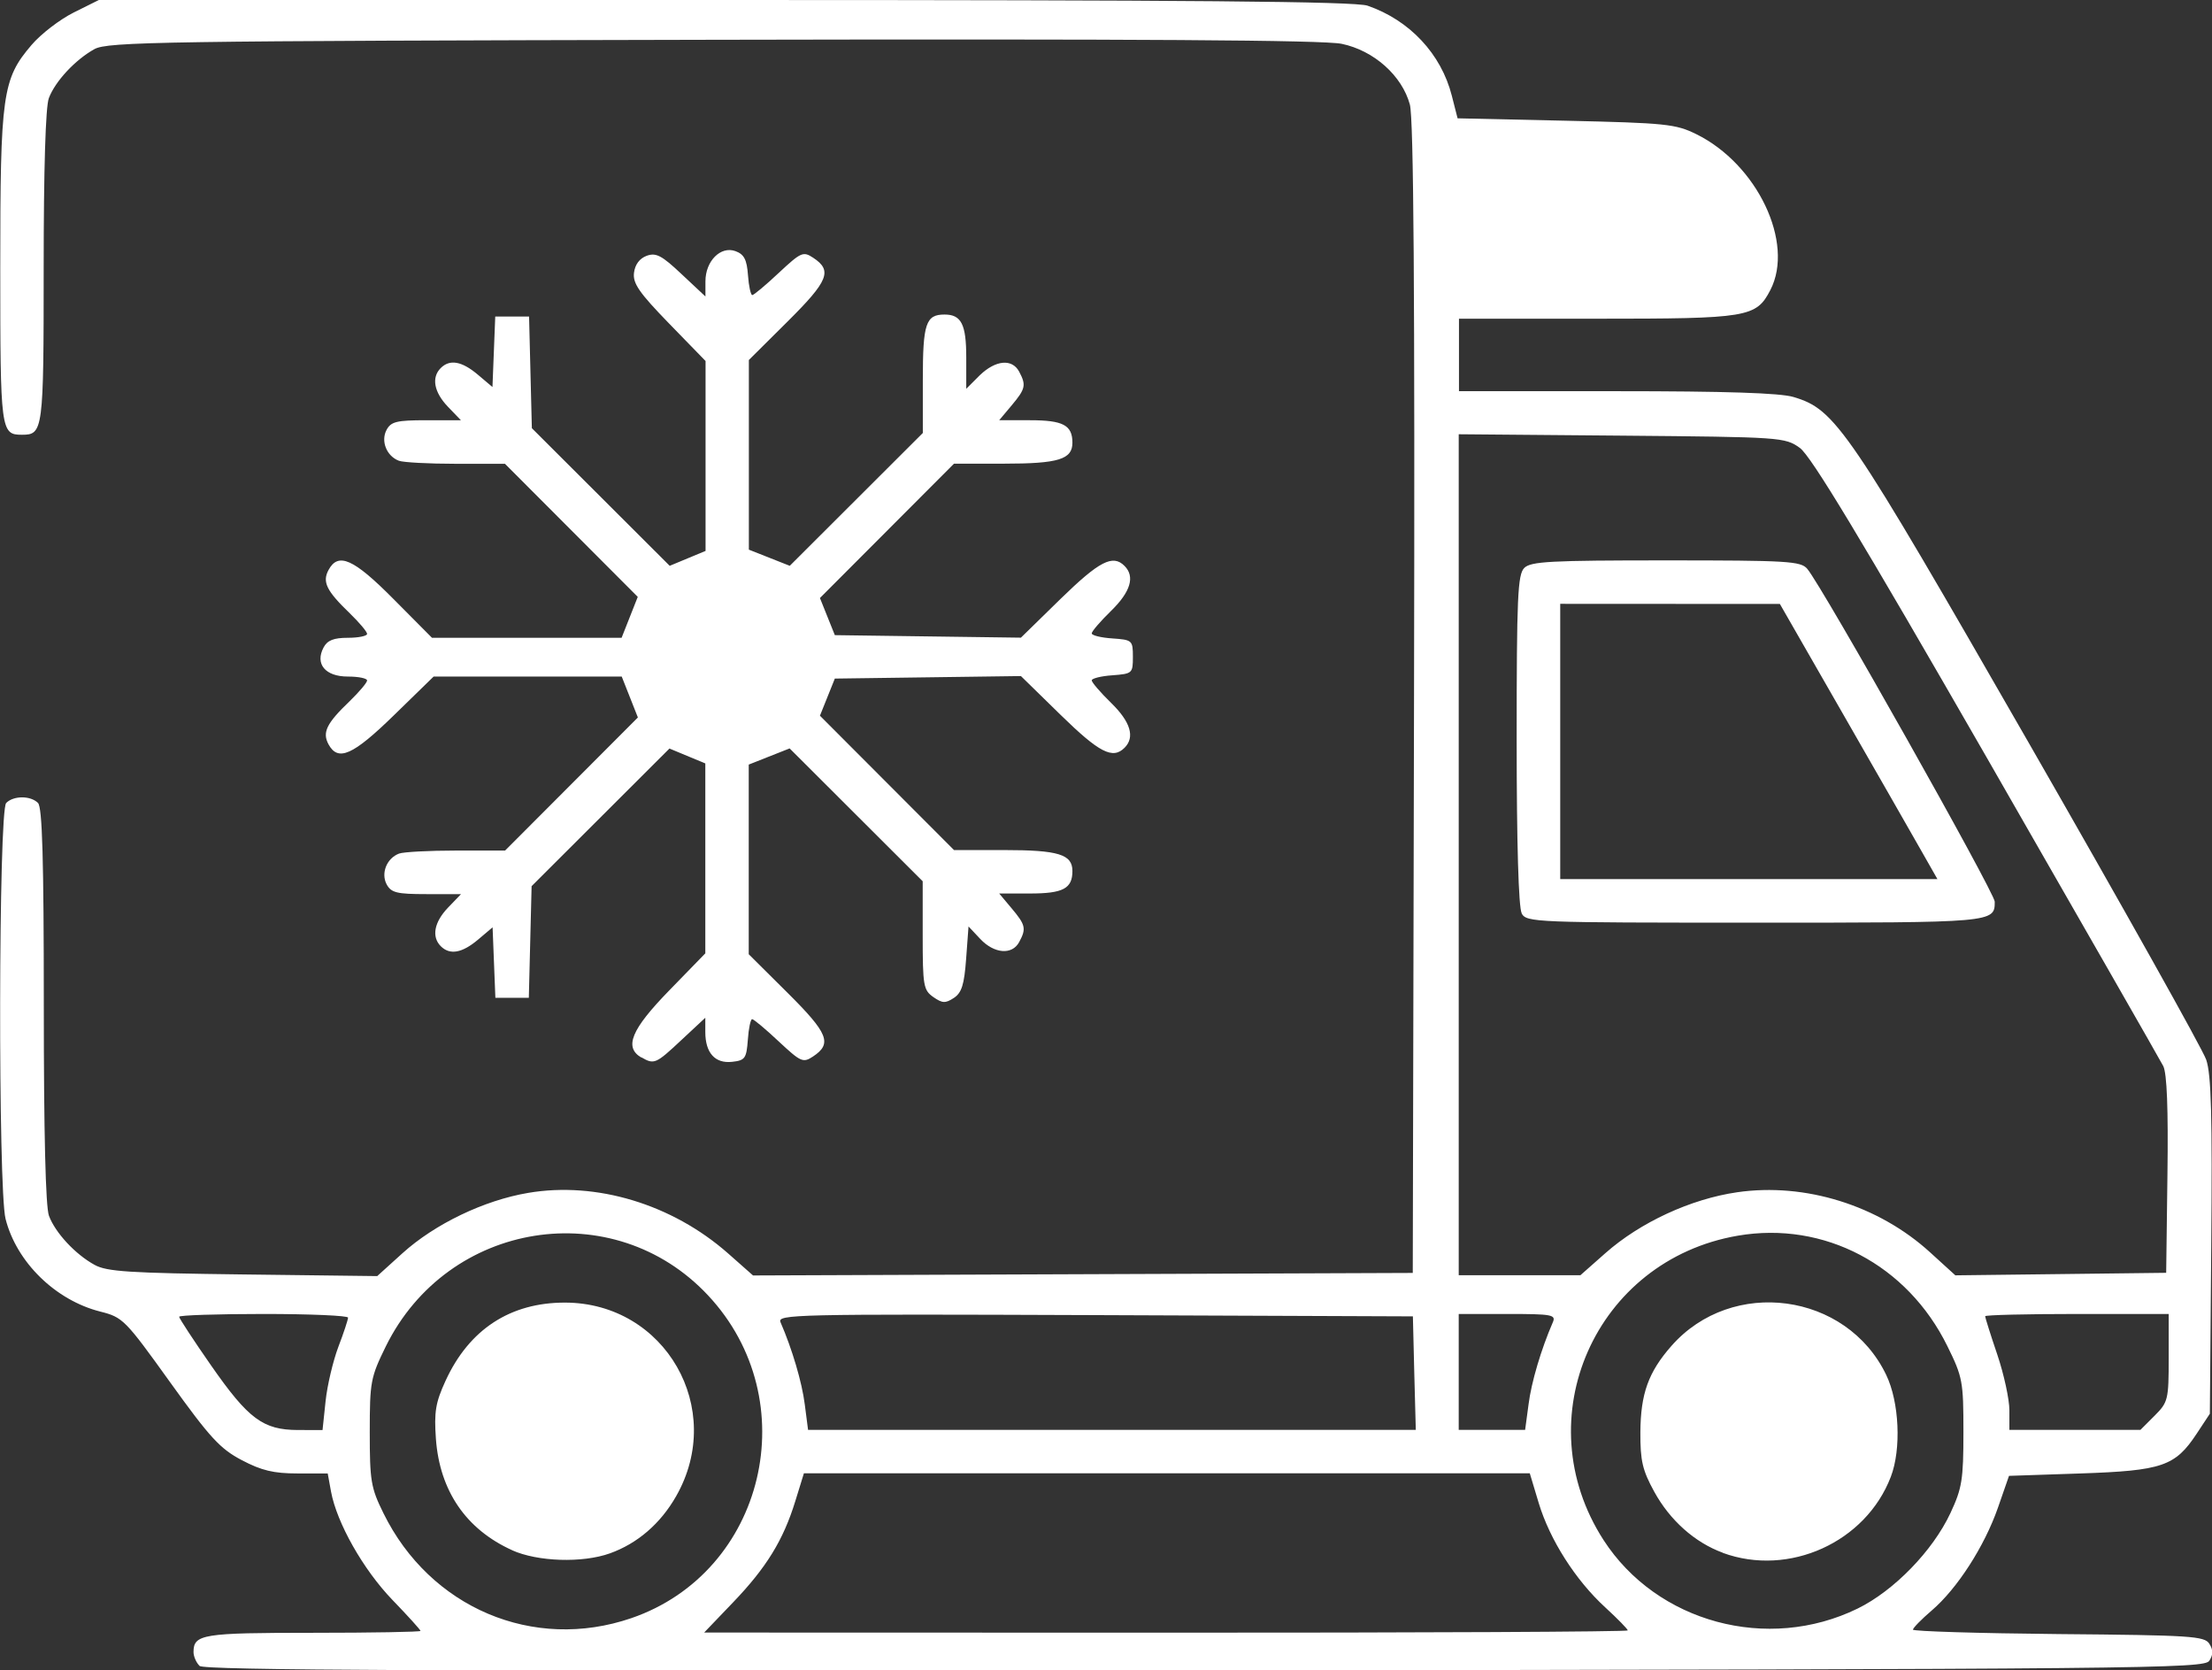 <?xml version="1.0" encoding="UTF-8" standalone="no"?>
<!-- Created with Inkscape (http://www.inkscape.org/) -->

<svg
   width="17.522mm"
   height="13.229mm"
   viewBox="0 0 17.522 13.229"
   version="1.1"
   id="svg1"
   xml:space="preserve"
   xmlns="http://www.w3.org/2000/svg"
   xmlns:svg="http://www.w3.org/2000/svg"><rect x="0" y="0" width="17.522" height="13.229" fill="#333333" stroke="none"/><defs
     id="defs1" /><g
     id="layer1"
     transform="translate(-47.65,-73.609)"><path
       style="fill:#ffffff;stroke-width:0.217"
       d="m 49.229,86.8 c -0.025,-0.025 -0.046,-0.074 -0.046,-0.107 0,-0.142 0.07,-0.153 0.945,-0.153 0.469,0 0.853,-0.007 0.853,-0.015 0,-0.008 -0.1,-0.119 -0.223,-0.246 -0.231,-0.24 -0.44,-0.609 -0.486,-0.858 l -0.026,-0.143 h -0.24 c -0.188,0 -0.284,-0.023 -0.44,-0.105 -0.172,-0.09 -0.252,-0.177 -0.569,-0.618 -0.356,-0.496 -0.374,-0.514 -0.553,-0.559 -0.355,-0.09 -0.663,-0.391 -0.75,-0.734 -0.06,-0.237 -0.056,-3.233 0.005,-3.294 0.059,-0.059 0.193,-0.059 0.252,0 0.034,0.034 0.046,0.443 0.046,1.604 0,1.008 0.014,1.596 0.041,1.666 0.05,0.134 0.209,0.305 0.361,0.388 0.097,0.054 0.276,0.065 1.177,0.076 l 1.062,0.013 0.2,-0.181 c 0.257,-0.232 0.646,-0.419 0.996,-0.478 0.541,-0.092 1.141,0.09 1.583,0.479 l 0.198,0.175 2.613,-0.01 2.613,-0.01 0.01,-4.548 c 0.007,-3.235 -0.003,-4.593 -0.033,-4.705 -0.062,-0.229 -0.285,-0.428 -0.54,-0.481 -0.143,-0.03 -1.612,-0.039 -4.984,-0.032 -4.372,0.009 -4.791,0.016 -4.896,0.074 -0.152,0.084 -0.311,0.255 -0.361,0.388 -0.026,0.068 -0.041,0.563 -0.041,1.341 0,1.296 -0.004,1.325 -0.172,1.325 -0.168,0 -0.172,-0.029 -0.172,-1.32 0,-1.378 0.017,-1.497 0.248,-1.767 0.074,-0.087 0.224,-0.202 0.334,-0.257 l 0.199,-0.099 h 4.96 c 3.688,0 4.993,0.011 5.09,0.045 0.333,0.115 0.583,0.382 0.667,0.712 l 0.046,0.18 0.857,0.019 c 0.793,0.018 0.87,0.026 1.033,0.106 0.484,0.238 0.78,0.861 0.588,1.234 -0.113,0.218 -0.175,0.228 -1.375,0.228 h -1.092 v 0.287 0.287 h 1.248 c 0.863,0 1.296,0.014 1.402,0.046 0.334,0.1 0.426,0.236 1.868,2.747 0.743,1.294 1.373,2.419 1.401,2.501 0.04,0.115 0.049,0.445 0.04,1.476 l -0.011,1.328 -0.105,0.159 c -0.17,0.257 -0.272,0.292 -0.92,0.314 l -0.566,0.019 -0.088,0.253 c -0.107,0.306 -0.322,0.64 -0.524,0.813 -0.082,0.07 -0.149,0.139 -0.149,0.152 0,0.013 0.519,0.029 1.153,0.035 1.05,0.009 1.157,0.016 1.195,0.077 0.031,0.049 0.031,0.085 -1.7e-5,0.134 -0.04,0.063 -0.467,0.067 -7.959,0.077 -6.126,0.007 -7.927,-8.67e-4 -7.962,-0.036 z m 3.422,-0.376 c 1.061,-0.364 1.385,-1.726 0.608,-2.556 -0.749,-0.801 -2.062,-0.593 -2.553,0.404 -0.12,0.245 -0.127,0.279 -0.127,0.679 0,0.385 0.009,0.441 0.108,0.641 0.369,0.751 1.188,1.098 1.964,0.832 z m -0.944,-0.538 c -0.365,-0.165 -0.574,-0.47 -0.604,-0.882 -0.015,-0.213 -0.003,-0.287 0.076,-0.459 0.187,-0.408 0.513,-0.621 0.948,-0.62 0.793,0.002 1.274,0.841 0.879,1.533 -0.124,0.218 -0.307,0.375 -0.525,0.453 -0.218,0.078 -0.573,0.066 -0.775,-0.025 z m 8.837,0.635 c 0,-0.01 -0.08,-0.092 -0.178,-0.182 -0.235,-0.215 -0.439,-0.535 -0.527,-0.826 l -0.071,-0.236 h -2.875 -2.875 l -0.068,0.22 c -0.095,0.309 -0.229,0.527 -0.494,0.803 l -0.228,0.238 3.659,0.001 c 2.012,6.5e-4 3.659,-0.007 3.659,-0.018 z m 1.821,-0.173 c 0.288,-0.141 0.595,-0.457 0.735,-0.756 0.092,-0.197 0.103,-0.264 0.103,-0.642 0,-0.4 -0.006,-0.435 -0.127,-0.68 -0.317,-0.645 -0.977,-0.992 -1.66,-0.875 -1.13,0.194 -1.684,1.449 -1.064,2.41 0.423,0.654 1.301,0.891 2.013,0.543 z m -1.068,-0.442 c -0.222,-0.081 -0.419,-0.257 -0.543,-0.483 -0.094,-0.171 -0.111,-0.246 -0.11,-0.471 0.002,-0.305 0.063,-0.476 0.246,-0.684 0.48,-0.546 1.387,-0.424 1.701,0.229 0.104,0.215 0.121,0.588 0.037,0.807 -0.198,0.519 -0.807,0.795 -1.331,0.603 z M 50.229,84.706 c 0.013,-0.125 0.059,-0.318 0.101,-0.43 0.043,-0.112 0.077,-0.216 0.077,-0.232 10e-6,-0.016 -0.301,-0.029 -0.669,-0.029 -0.368,0 -0.669,0.01 -0.669,0.022 0,0.012 0.114,0.186 0.254,0.387 0.295,0.423 0.411,0.509 0.687,0.51 l 0.195,1.43e-4 z m 8.624,-0.223 -0.011,-0.449 -2.519,-0.01 c -2.391,-0.009 -2.518,-0.006 -2.49,0.057 0.092,0.212 0.17,0.475 0.192,0.651 l 0.026,0.201 h 2.407 2.407 z m 0.905,0.249 c 0.022,-0.176 0.1,-0.438 0.192,-0.65 0.027,-0.061 -0.004,-0.067 -0.358,-0.067 h -0.387 v 0.459 0.459 h 0.263 0.263 z m 4.959,0.089 C 64.824,84.714 64.829,84.695 64.829,84.362 v -0.347 h -0.727 c -0.4,0 -0.727,0.008 -0.727,0.018 0,0.01 0.043,0.147 0.096,0.303 0.053,0.157 0.096,0.355 0.096,0.441 v 0.156 h 0.519 0.519 z m -4.351,-1.287 c 0.277,-0.245 0.678,-0.43 1.045,-0.483 0.538,-0.078 1.12,0.104 1.528,0.476 l 0.2,0.182 0.835,-0.01 0.835,-0.01 0.01,-0.776 c 0.007,-0.524 -0.004,-0.803 -0.033,-0.861 -0.024,-0.047 -0.655,-1.148 -1.401,-2.448 -0.998,-1.736 -1.39,-2.385 -1.478,-2.448 -0.118,-0.084 -0.144,-0.086 -1.411,-0.097 l -1.291,-0.011 v 3.33 3.33 h 0.482 0.482 z m -0.662,-2.692 c -0.025,-0.047 -0.04,-0.551 -0.04,-1.374 0,-1.131 0.008,-1.308 0.06,-1.361 0.052,-0.052 0.208,-0.06 1.123,-0.06 0.965,0 1.068,0.006 1.119,0.067 0.119,0.14 1.485,2.565 1.485,2.636 0,0.166 -0.006,0.166 -1.9,0.166 -1.748,0 -1.809,-0.002 -1.848,-0.074 z m 3.166,-0.494 c -0.07,-0.123 -0.35,-0.613 -0.624,-1.09 l -0.497,-0.866 -0.87,-4.77e-4 -0.87,-4.77e-4 v 1.09 1.09 h 1.494 1.494 z m -10.14,1.636 c -0.138,-0.081 -0.08,-0.222 0.22,-0.53 l 0.287,-0.295 v -0.752 -0.752 l -0.142,-0.059 -0.142,-0.059 -0.546,0.545 -0.546,0.545 -0.011,0.442 -0.011,0.442 H 51.708 51.574 l -0.011,-0.279 -0.011,-0.279 -0.116,0.098 c -0.126,0.106 -0.222,0.123 -0.294,0.052 -0.075,-0.075 -0.053,-0.191 0.057,-0.306 l 0.103,-0.107 h -0.274 c -0.234,0 -0.279,-0.011 -0.315,-0.077 -0.047,-0.088 2.7e-5,-0.207 0.098,-0.244 0.034,-0.013 0.237,-0.024 0.451,-0.024 h 0.389 l 0.526,-0.527 0.526,-0.527 -0.064,-0.162 -0.064,-0.162 h -0.745 -0.745 l -0.314,0.306 c -0.326,0.318 -0.443,0.37 -0.519,0.23 -0.05,-0.094 -0.016,-0.165 0.169,-0.342 0.075,-0.073 0.137,-0.146 0.137,-0.163 0,-0.017 -0.068,-0.031 -0.152,-0.031 -0.179,0 -0.262,-0.099 -0.193,-0.23 0.03,-0.057 0.08,-0.077 0.193,-0.077 0.083,0 0.152,-0.014 0.152,-0.031 0,-0.017 -0.062,-0.09 -0.137,-0.163 -0.185,-0.178 -0.219,-0.248 -0.169,-0.342 0.077,-0.144 0.198,-0.091 0.516,0.23 l 0.304,0.306 h 0.751 0.751 l 0.064,-0.162 0.064,-0.162 -0.526,-0.527 -0.526,-0.527 h -0.389 c -0.214,0 -0.417,-0.011 -0.451,-0.024 -0.098,-0.037 -0.145,-0.156 -0.098,-0.244 0.035,-0.066 0.08,-0.077 0.315,-0.077 h 0.274 l -0.103,-0.107 c -0.11,-0.115 -0.132,-0.231 -0.057,-0.306 0.072,-0.072 0.167,-0.055 0.294,0.052 l 0.116,0.098 0.011,-0.279 0.011,-0.279 h 0.134 0.134 l 0.011,0.442 0.011,0.442 0.546,0.545 0.546,0.545 0.142,-0.059 0.142,-0.059 v -0.752 -0.752 l -0.29,-0.298 c -0.236,-0.243 -0.287,-0.317 -0.277,-0.4 0.008,-0.066 0.044,-0.114 0.1,-0.135 0.074,-0.027 0.119,-0.004 0.277,0.145 l 0.189,0.177 v -0.12 c 0,-0.161 0.121,-0.282 0.238,-0.239 0.068,0.025 0.09,0.066 0.099,0.19 0.006,0.087 0.022,0.158 0.034,0.158 0.012,0 0.107,-0.079 0.21,-0.176 0.176,-0.164 0.193,-0.172 0.272,-0.12 0.155,0.102 0.122,0.183 -0.202,0.505 l -0.307,0.305 v 0.751 0.751 l 0.162,0.064 0.162,0.064 0.527,-0.526 0.527,-0.526 v -0.423 c 0,-0.445 0.024,-0.515 0.172,-0.515 0.133,0 0.172,0.077 0.172,0.34 v 0.248 L 55.411,76.581 c 0.126,-0.121 0.256,-0.133 0.312,-0.029 0.057,0.107 0.051,0.136 -0.059,0.267 l -0.099,0.118 h 0.244 c 0.262,0 0.336,0.039 0.336,0.178 0,0.132 -0.111,0.166 -0.543,0.166 h -0.395 l -0.531,0.532 -0.531,0.532 0.059,0.147 0.059,0.147 0.737,0.01 0.737,0.01 0.314,-0.307 c 0.307,-0.299 0.414,-0.355 0.507,-0.261 0.084,0.084 0.048,0.205 -0.107,0.356 -0.084,0.082 -0.153,0.162 -0.153,0.178 0,0.016 0.073,0.034 0.163,0.04 0.158,0.011 0.163,0.015 0.163,0.146 0,0.13 -0.004,0.134 -0.163,0.146 -0.089,0.006 -0.163,0.025 -0.163,0.04 0,0.016 0.069,0.096 0.153,0.178 0.155,0.151 0.191,0.272 0.107,0.356 -0.094,0.094 -0.201,0.038 -0.507,-0.261 l -0.314,-0.307 -0.737,0.01 -0.737,0.01 -0.059,0.147 -0.059,0.147 0.531,0.532 0.531,0.532 h 0.395 c 0.432,0 0.543,0.034 0.543,0.166 0,0.139 -0.074,0.178 -0.336,0.178 h -0.244 l 0.099,0.118 c 0.11,0.131 0.117,0.16 0.059,0.267 -0.056,0.104 -0.198,0.092 -0.308,-0.025 l -0.093,-0.099 -0.019,0.257 c -0.015,0.204 -0.035,0.268 -0.097,0.309 -0.067,0.044 -0.091,0.043 -0.163,-0.007 -0.078,-0.055 -0.084,-0.089 -0.084,-0.488 v -0.429 l -0.527,-0.526 -0.527,-0.526 -0.162,0.064 -0.162,0.064 v 0.751 0.751 l 0.307,0.305 c 0.324,0.322 0.356,0.403 0.202,0.505 -0.079,0.052 -0.096,0.044 -0.272,-0.12 -0.103,-0.097 -0.198,-0.176 -0.21,-0.176 -0.012,0 -0.028,0.073 -0.034,0.163 -0.011,0.148 -0.022,0.164 -0.125,0.175 -0.135,0.015 -0.212,-0.071 -0.212,-0.236 v -0.113 l -0.19,0.177 c -0.203,0.19 -0.215,0.195 -0.317,0.136 z"
       id="path1" /></g></svg>
